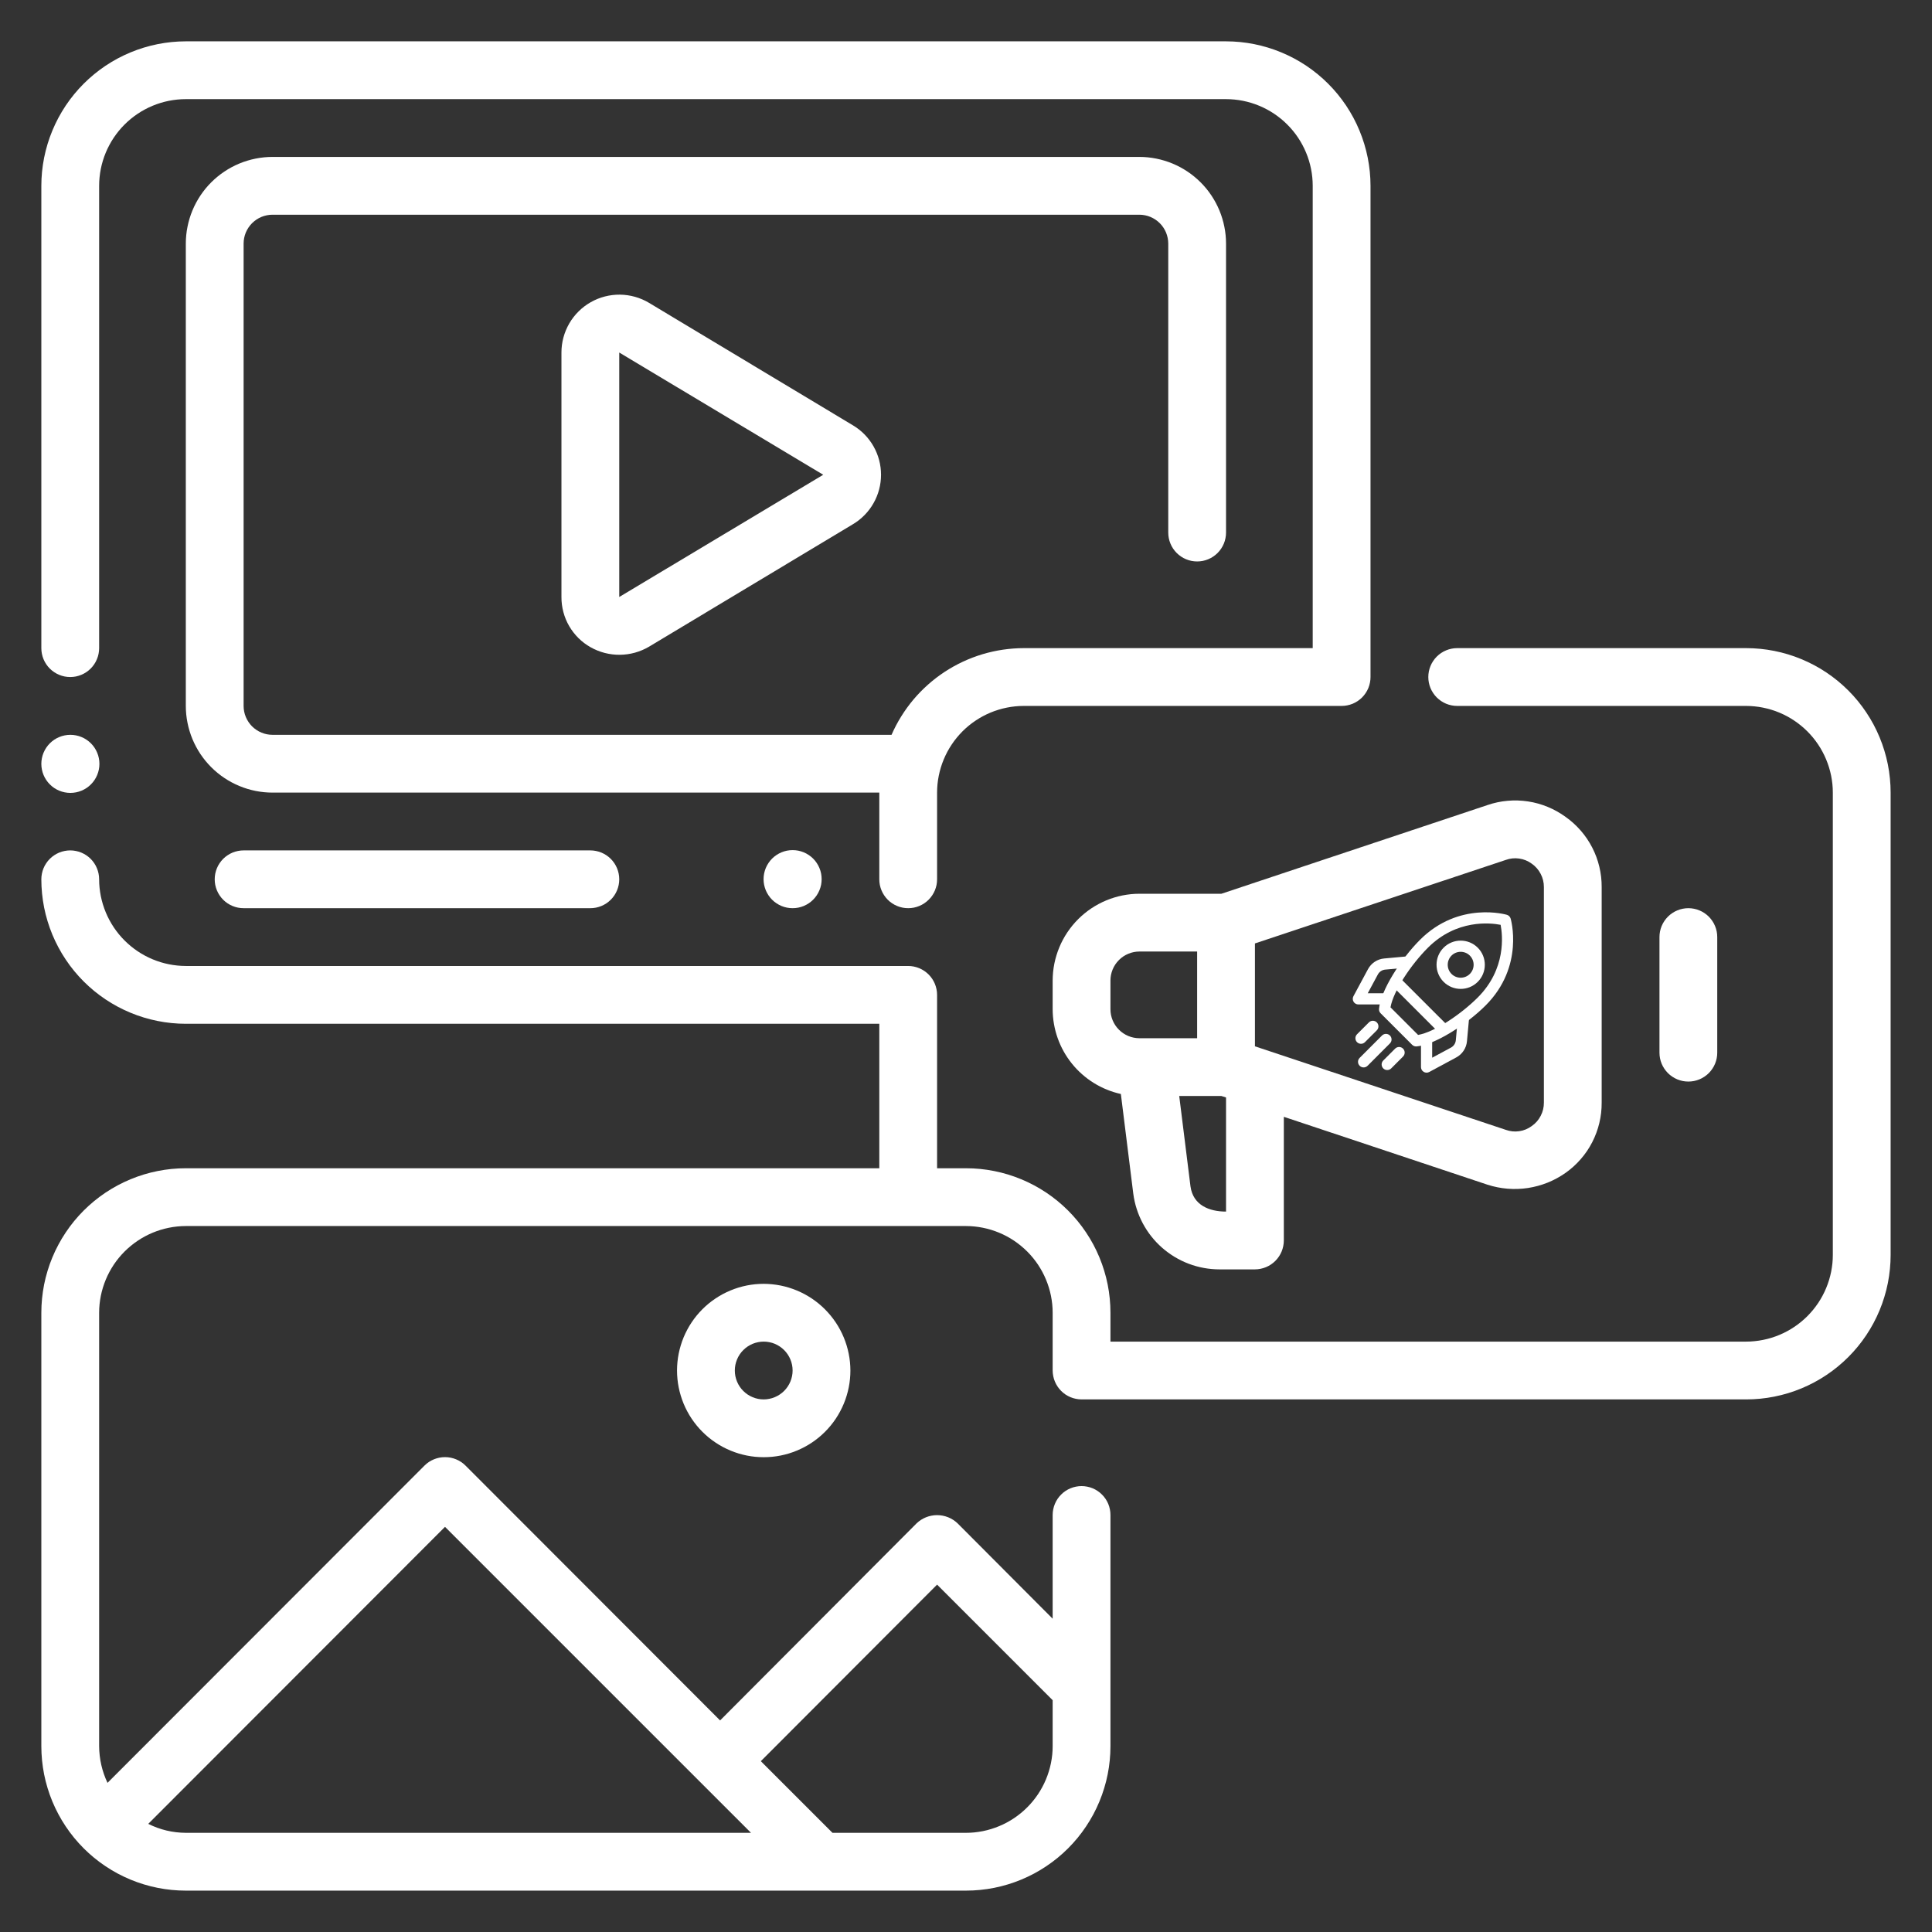 <svg xmlns="http://www.w3.org/2000/svg" xmlns:xlink="http://www.w3.org/1999/xlink" width="500" zoomAndPan="magnify" viewBox="0 0 375 375" height="500" preserveAspectRatio="xMidYMid meet" version="1.0"><rect x="0" y="0" width="375" height="375" fill="#333333" stroke="none"/><defs><clipPath id="d5e3dffbe2"><path d="M 8.023 8.023 L 267 8.023 L 267 177 L 8.023 177 Z M 8.023 8.023 " clip-rule="nonzero"/></clipPath><clipPath id="13fc3a26b4"><path d="M 8.023 125 L 367 125 L 367 367 L 8.023 367 Z M 8.023 125 " clip-rule="nonzero"/></clipPath><clipPath id="79da9e5f8c"><path d="M 8.023 142 L 20 142 L 20 154 L 8.023 154 Z M 8.023 142 " clip-rule="nonzero"/></clipPath><clipPath id="0881605a9f"><path d="M 275 196 L 286 196 L 286 208.582 L 275 208.582 Z M 275 196 " clip-rule="nonzero"/></clipPath><clipPath id="64497c3835"><path d="M 262.5 185 L 274 185 L 274 195 L 262.5 195 Z M 262.5 185 " clip-rule="nonzero"/></clipPath></defs><g clip-path="url(#d5e3dffbe2)"><path fill="#ffffff" d="M 13.633 131.41 C 14 131.41 14.363 131.375 14.727 131.305 C 15.086 131.23 15.438 131.125 15.777 130.984 C 16.117 130.844 16.441 130.672 16.75 130.465 C 17.055 130.262 17.34 130.027 17.598 129.77 C 17.859 129.508 18.09 129.227 18.297 128.918 C 18.5 128.613 18.672 128.289 18.812 127.949 C 18.957 127.609 19.062 127.258 19.133 126.898 C 19.203 126.535 19.242 126.172 19.242 125.801 L 19.242 36.066 C 19.242 35.516 19.27 34.965 19.324 34.418 C 19.379 33.871 19.461 33.324 19.566 32.785 C 19.676 32.246 19.809 31.711 19.969 31.184 C 20.129 30.656 20.316 30.141 20.527 29.629 C 20.738 29.121 20.973 28.625 21.234 28.141 C 21.492 27.652 21.777 27.18 22.082 26.723 C 22.391 26.266 22.715 25.824 23.066 25.398 C 23.414 24.973 23.785 24.562 24.176 24.176 C 24.562 23.785 24.973 23.414 25.398 23.066 C 25.824 22.715 26.266 22.391 26.723 22.082 C 27.18 21.777 27.652 21.492 28.141 21.234 C 28.625 20.973 29.121 20.738 29.629 20.527 C 30.141 20.316 30.656 20.129 31.184 19.969 C 31.711 19.809 32.246 19.676 32.785 19.566 C 33.324 19.461 33.871 19.379 34.418 19.324 C 34.965 19.27 35.516 19.242 36.066 19.242 L 237.973 19.242 C 238.523 19.242 239.074 19.27 239.621 19.324 C 240.168 19.379 240.715 19.461 241.254 19.566 C 241.793 19.676 242.328 19.809 242.855 19.969 C 243.383 20.129 243.898 20.316 244.41 20.527 C 244.918 20.738 245.414 20.973 245.902 21.234 C 246.387 21.492 246.859 21.777 247.316 22.082 C 247.773 22.391 248.215 22.715 248.641 23.066 C 249.066 23.414 249.477 23.785 249.863 24.176 C 250.254 24.562 250.625 24.973 250.973 25.398 C 251.324 25.824 251.652 26.266 251.957 26.723 C 252.262 27.18 252.547 27.652 252.805 28.141 C 253.066 28.625 253.301 29.121 253.512 29.629 C 253.723 30.141 253.91 30.656 254.07 31.184 C 254.23 31.711 254.363 32.246 254.473 32.785 C 254.578 33.324 254.66 33.871 254.715 34.418 C 254.77 34.965 254.797 35.516 254.797 36.066 L 254.797 125.801 L 198.715 125.801 C 197.359 125.805 196.012 125.906 194.668 126.102 C 193.328 126.301 192.008 126.594 190.711 126.98 C 189.414 127.371 188.148 127.852 186.922 128.422 C 185.691 128.996 184.512 129.652 183.375 130.395 C 182.242 131.141 181.168 131.961 180.156 132.859 C 179.141 133.758 178.195 134.723 177.32 135.758 C 176.449 136.797 175.652 137.887 174.938 139.039 C 174.219 140.191 173.59 141.387 173.047 142.629 L 52.891 142.629 C 52.523 142.629 52.16 142.59 51.797 142.52 C 51.438 142.449 51.086 142.34 50.746 142.199 C 50.406 142.059 50.082 141.887 49.777 141.68 C 49.473 141.477 49.188 141.242 48.926 140.984 C 48.668 140.723 48.434 140.441 48.23 140.133 C 48.027 139.828 47.852 139.504 47.711 139.164 C 47.57 138.824 47.465 138.473 47.391 138.113 C 47.32 137.754 47.285 137.387 47.285 137.02 L 47.285 47.285 C 47.285 46.914 47.32 46.551 47.391 46.191 C 47.465 45.828 47.57 45.477 47.711 45.137 C 47.852 44.797 48.027 44.477 48.23 44.168 C 48.434 43.863 48.668 43.578 48.926 43.32 C 49.188 43.059 49.473 42.828 49.777 42.621 C 50.082 42.418 50.406 42.246 50.746 42.102 C 51.086 41.961 51.438 41.855 51.797 41.785 C 52.16 41.711 52.523 41.676 52.891 41.676 L 221.148 41.676 C 221.516 41.676 221.879 41.711 222.242 41.785 C 222.602 41.855 222.953 41.961 223.293 42.102 C 223.633 42.246 223.957 42.418 224.262 42.621 C 224.566 42.828 224.852 43.059 225.113 43.32 C 225.371 43.578 225.605 43.863 225.809 44.168 C 226.012 44.477 226.188 44.797 226.328 45.137 C 226.469 45.477 226.574 45.828 226.648 46.191 C 226.719 46.551 226.754 46.914 226.758 47.285 L 226.758 103.367 C 226.758 103.738 226.793 104.102 226.863 104.461 C 226.934 104.824 227.043 105.176 227.184 105.516 C 227.324 105.855 227.496 106.18 227.699 106.484 C 227.906 106.789 228.137 107.074 228.398 107.336 C 228.66 107.594 228.941 107.828 229.25 108.031 C 229.555 108.238 229.879 108.41 230.219 108.551 C 230.559 108.691 230.91 108.797 231.27 108.871 C 231.633 108.941 231.996 108.977 232.363 108.977 C 232.734 108.977 233.098 108.941 233.457 108.871 C 233.82 108.797 234.172 108.691 234.512 108.551 C 234.852 108.41 235.176 108.238 235.48 108.031 C 235.785 107.828 236.07 107.594 236.332 107.336 C 236.59 107.074 236.824 106.789 237.027 106.484 C 237.23 106.18 237.406 105.855 237.547 105.516 C 237.688 105.176 237.793 104.824 237.863 104.461 C 237.938 104.102 237.973 103.738 237.973 103.367 L 237.973 47.285 C 237.973 46.73 237.945 46.184 237.891 45.633 C 237.836 45.086 237.754 44.543 237.645 44.004 C 237.539 43.461 237.402 42.93 237.242 42.402 C 237.082 41.875 236.898 41.355 236.688 40.848 C 236.477 40.34 236.238 39.84 235.98 39.355 C 235.719 38.871 235.438 38.398 235.133 37.941 C 234.824 37.48 234.496 37.039 234.148 36.613 C 233.797 36.188 233.43 35.781 233.039 35.391 C 232.648 35.004 232.242 34.633 231.816 34.285 C 231.391 33.934 230.949 33.605 230.492 33.301 C 230.031 32.992 229.562 32.711 229.074 32.449 C 228.59 32.191 228.094 31.957 227.582 31.742 C 227.074 31.531 226.555 31.348 226.027 31.188 C 225.504 31.027 224.969 30.891 224.43 30.785 C 223.887 30.676 223.344 30.594 222.797 30.539 C 222.246 30.484 221.699 30.457 221.148 30.457 L 52.891 30.457 C 52.34 30.457 51.793 30.484 51.242 30.539 C 50.695 30.594 50.152 30.676 49.609 30.785 C 49.07 30.891 48.535 31.027 48.012 31.188 C 47.484 31.348 46.965 31.531 46.457 31.742 C 45.949 31.957 45.449 32.191 44.965 32.449 C 44.48 32.711 44.008 32.992 43.551 33.301 C 43.09 33.605 42.648 33.934 42.223 34.285 C 41.797 34.633 41.391 35.004 41 35.391 C 40.609 35.781 40.242 36.188 39.891 36.613 C 39.543 37.039 39.215 37.48 38.906 37.941 C 38.602 38.398 38.32 38.871 38.059 39.355 C 37.801 39.84 37.562 40.34 37.352 40.848 C 37.141 41.355 36.957 41.875 36.797 42.402 C 36.637 42.93 36.5 43.461 36.395 44.004 C 36.285 44.543 36.203 45.086 36.148 45.633 C 36.094 46.184 36.066 46.73 36.066 47.285 L 36.066 137.02 C 36.066 137.57 36.094 138.121 36.148 138.668 C 36.203 139.215 36.285 139.762 36.395 140.301 C 36.5 140.84 36.637 141.375 36.797 141.902 C 36.957 142.43 37.141 142.945 37.352 143.457 C 37.562 143.965 37.801 144.461 38.059 144.945 C 38.32 145.434 38.602 145.906 38.906 146.363 C 39.215 146.82 39.543 147.262 39.891 147.688 C 40.242 148.113 40.609 148.523 41 148.91 C 41.391 149.301 41.797 149.672 42.223 150.02 C 42.648 150.371 43.09 150.695 43.551 151.004 C 44.008 151.309 44.48 151.594 44.965 151.852 C 45.449 152.113 45.949 152.348 46.457 152.559 C 46.965 152.77 47.484 152.957 48.012 153.117 C 48.535 153.277 49.07 153.41 49.609 153.52 C 50.152 153.625 50.695 153.707 51.242 153.762 C 51.793 153.816 52.34 153.844 52.891 153.844 L 170.672 153.844 L 170.672 170.672 C 170.672 171.039 170.707 171.402 170.777 171.766 C 170.852 172.125 170.957 172.477 171.098 172.816 C 171.238 173.156 171.41 173.48 171.617 173.785 C 171.82 174.094 172.055 174.375 172.312 174.637 C 172.574 174.898 172.855 175.129 173.164 175.336 C 173.469 175.539 173.793 175.711 174.133 175.852 C 174.473 175.992 174.824 176.102 175.184 176.172 C 175.547 176.242 175.91 176.277 176.277 176.277 C 176.648 176.277 177.012 176.242 177.375 176.172 C 177.734 176.102 178.086 175.992 178.426 175.852 C 178.766 175.711 179.09 175.539 179.395 175.336 C 179.703 175.129 179.984 174.898 180.246 174.637 C 180.504 174.375 180.738 174.094 180.941 173.785 C 181.148 173.48 181.32 173.156 181.461 172.816 C 181.602 172.477 181.707 172.125 181.781 171.766 C 181.852 171.402 181.887 171.039 181.887 170.672 L 181.887 153.844 C 181.887 153.293 181.918 152.746 181.969 152.195 C 182.023 151.648 182.105 151.105 182.215 150.562 C 182.324 150.023 182.457 149.492 182.617 148.965 C 182.777 148.438 182.965 147.918 183.176 147.41 C 183.387 146.902 183.621 146.402 183.879 145.918 C 184.141 145.434 184.422 144.961 184.73 144.504 C 185.035 144.043 185.363 143.602 185.715 143.176 C 186.062 142.75 186.434 142.344 186.82 141.953 C 187.211 141.562 187.617 141.195 188.043 140.844 C 188.469 140.496 188.914 140.168 189.371 139.863 C 189.828 139.555 190.301 139.273 190.785 139.012 C 191.273 138.754 191.77 138.516 192.277 138.305 C 192.785 138.094 193.305 137.91 193.832 137.75 C 194.359 137.59 194.891 137.453 195.434 137.348 C 195.973 137.238 196.516 137.156 197.066 137.102 C 197.613 137.047 198.164 137.02 198.715 137.02 L 260.406 137.02 C 260.773 137.02 261.141 136.984 261.5 136.91 C 261.863 136.84 262.215 136.734 262.555 136.594 C 262.895 136.453 263.219 136.281 263.523 136.074 C 263.828 135.871 264.113 135.637 264.375 135.379 C 264.633 135.117 264.867 134.832 265.07 134.527 C 265.277 134.223 265.449 133.898 265.59 133.559 C 265.73 133.219 265.836 132.867 265.906 132.504 C 265.98 132.145 266.016 131.781 266.016 131.41 L 266.016 36.066 C 266.016 35.148 265.969 34.23 265.879 33.32 C 265.785 32.406 265.652 31.496 265.473 30.598 C 265.293 29.695 265.066 28.809 264.801 27.93 C 264.535 27.051 264.223 26.188 263.871 25.34 C 263.52 24.492 263.129 23.664 262.695 22.852 C 262.262 22.043 261.789 21.258 261.281 20.492 C 260.77 19.73 260.223 18.996 259.641 18.285 C 259.059 17.574 258.441 16.895 257.793 16.246 C 257.145 15.598 256.465 14.98 255.754 14.398 C 255.043 13.816 254.309 13.27 253.547 12.758 C 252.781 12.25 251.996 11.777 251.188 11.344 C 250.375 10.91 249.547 10.52 248.699 10.168 C 247.852 9.816 246.988 9.504 246.109 9.238 C 245.23 8.973 244.344 8.746 243.441 8.566 C 242.543 8.387 241.633 8.254 240.719 8.16 C 239.809 8.07 238.891 8.023 237.973 8.023 L 36.066 8.023 C 35.148 8.023 34.23 8.07 33.32 8.16 C 32.406 8.254 31.496 8.387 30.598 8.566 C 29.699 8.746 28.809 8.973 27.93 9.238 C 27.051 9.504 26.188 9.816 25.34 10.168 C 24.492 10.52 23.664 10.91 22.852 11.344 C 22.043 11.777 21.258 12.25 20.492 12.758 C 19.73 13.27 18.996 13.816 18.285 14.398 C 17.574 14.98 16.895 15.598 16.246 16.246 C 15.598 16.895 14.98 17.574 14.398 18.285 C 13.816 18.996 13.27 19.73 12.758 20.492 C 12.25 21.258 11.777 22.043 11.344 22.852 C 10.91 23.664 10.52 24.492 10.168 25.34 C 9.816 26.188 9.504 27.051 9.238 27.93 C 8.973 28.809 8.746 29.695 8.566 30.598 C 8.387 31.496 8.254 32.406 8.16 33.32 C 8.07 34.23 8.023 35.148 8.023 36.066 L 8.023 125.801 C 8.023 126.172 8.059 126.535 8.133 126.898 C 8.203 127.258 8.309 127.609 8.449 127.949 C 8.59 128.289 8.766 128.613 8.969 128.918 C 9.172 129.227 9.406 129.508 9.664 129.77 C 9.926 130.027 10.211 130.262 10.516 130.465 C 10.82 130.672 11.145 130.844 11.484 130.984 C 11.824 131.125 12.176 131.23 12.539 131.305 C 12.898 131.375 13.266 131.41 13.633 131.41 Z M 13.633 131.41 " fill-opacity="1" fill-rule="nonzero"/></g><path fill="#ffffff" d="M 165.566 82.562 L 125.973 58.781 C 125.117 58.27 124.215 57.883 123.258 57.613 C 122.301 57.344 121.328 57.203 120.336 57.191 C 119.34 57.18 118.363 57.301 117.402 57.547 C 116.441 57.797 115.527 58.164 114.664 58.656 C 113.801 59.145 113.016 59.738 112.309 60.438 C 111.605 61.137 111 61.914 110.5 62.773 C 110.004 63.633 109.625 64.539 109.363 65.5 C 109.105 66.457 108.977 67.434 108.977 68.426 L 108.977 115.875 C 108.973 116.867 109.098 117.844 109.352 118.801 C 109.605 119.762 109.98 120.668 110.48 121.527 C 110.977 122.383 111.582 123.16 112.285 123.859 C 112.992 124.555 113.777 125.148 114.641 125.633 C 115.508 126.121 116.422 126.488 117.387 126.738 C 118.348 126.984 119.328 127.102 120.32 127.094 C 121.316 127.082 122.293 126.945 123.25 126.68 C 124.207 126.41 125.113 126.027 125.973 125.523 L 165.566 101.742 C 165.98 101.496 166.375 101.223 166.754 100.926 C 167.129 100.625 167.488 100.305 167.824 99.961 C 168.16 99.617 168.473 99.254 168.762 98.867 C 169.051 98.484 169.316 98.082 169.551 97.664 C 169.789 97.246 170 96.812 170.18 96.367 C 170.363 95.922 170.516 95.469 170.637 95.004 C 170.762 94.539 170.852 94.066 170.914 93.59 C 170.977 93.113 171.008 92.633 171.008 92.152 C 171.008 91.672 170.977 91.191 170.914 90.715 C 170.852 90.238 170.762 89.766 170.637 89.301 C 170.516 88.836 170.363 88.379 170.18 87.934 C 170 87.488 169.789 87.059 169.551 86.637 C 169.316 86.219 169.051 85.82 168.762 85.434 C 168.473 85.051 168.16 84.684 167.824 84.34 C 167.488 83.996 167.129 83.676 166.754 83.379 C 166.375 83.082 165.98 82.809 165.566 82.562 Z M 120.195 115.875 L 120.195 68.426 L 159.789 92.152 Z M 120.195 115.875 " fill-opacity="1" fill-rule="nonzero"/><path fill="#ffffff" d="M 159.48 170.645 C 159.48 171.012 159.445 171.379 159.375 171.742 C 159.301 172.105 159.195 172.457 159.051 172.801 C 158.91 173.141 158.738 173.465 158.531 173.773 C 158.324 174.082 158.094 174.367 157.832 174.629 C 157.57 174.891 157.285 175.125 156.977 175.328 C 156.668 175.535 156.344 175.707 156.004 175.852 C 155.66 175.992 155.309 176.098 154.945 176.172 C 154.582 176.242 154.215 176.277 153.844 176.277 C 153.477 176.277 153.109 176.242 152.746 176.172 C 152.383 176.098 152.031 175.992 151.688 175.852 C 151.348 175.707 151.02 175.535 150.715 175.328 C 150.406 175.125 150.121 174.891 149.859 174.629 C 149.598 174.367 149.363 174.082 149.16 173.773 C 148.953 173.465 148.777 173.141 148.637 172.801 C 148.496 172.457 148.391 172.105 148.316 171.742 C 148.246 171.379 148.207 171.012 148.207 170.645 C 148.207 170.273 148.246 169.906 148.316 169.543 C 148.391 169.18 148.496 168.828 148.637 168.484 C 148.777 168.145 148.953 167.82 149.16 167.512 C 149.363 167.203 149.598 166.918 149.859 166.656 C 150.121 166.395 150.406 166.16 150.715 165.957 C 151.02 165.75 151.348 165.578 151.688 165.434 C 152.031 165.293 152.383 165.188 152.746 165.113 C 153.109 165.043 153.477 165.008 153.844 165.008 C 154.215 165.008 154.582 165.043 154.945 165.113 C 155.309 165.188 155.66 165.293 156.004 165.434 C 156.344 165.578 156.668 165.75 156.977 165.957 C 157.285 166.16 157.57 166.395 157.832 166.656 C 158.094 166.918 158.328 167.203 158.531 167.512 C 158.738 167.82 158.91 168.145 159.051 168.484 C 159.195 168.828 159.301 169.18 159.375 169.543 C 159.445 169.906 159.48 170.273 159.48 170.645 Z M 159.48 170.645 " fill-opacity="1" fill-rule="nonzero"/><path fill="#ffffff" d="M 47.285 165.062 C 46.914 165.062 46.551 165.098 46.188 165.172 C 45.828 165.242 45.477 165.348 45.137 165.488 C 44.797 165.629 44.473 165.805 44.168 166.008 C 43.859 166.211 43.578 166.445 43.316 166.703 C 43.059 166.965 42.824 167.25 42.621 167.555 C 42.414 167.859 42.242 168.184 42.102 168.523 C 41.961 168.863 41.855 169.215 41.781 169.578 C 41.711 169.938 41.676 170.301 41.676 170.672 C 41.676 171.039 41.711 171.402 41.781 171.766 C 41.855 172.125 41.961 172.477 42.102 172.816 C 42.242 173.156 42.414 173.48 42.621 173.785 C 42.824 174.094 43.059 174.375 43.316 174.637 C 43.578 174.898 43.859 175.129 44.168 175.336 C 44.473 175.539 44.797 175.711 45.137 175.852 C 45.477 175.992 45.828 176.102 46.188 176.172 C 46.551 176.242 46.914 176.277 47.285 176.277 L 114.586 176.277 C 114.953 176.277 115.32 176.242 115.68 176.172 C 116.039 176.102 116.391 175.992 116.73 175.852 C 117.07 175.711 117.395 175.539 117.703 175.336 C 118.008 175.129 118.289 174.898 118.551 174.637 C 118.812 174.375 119.043 174.094 119.25 173.785 C 119.453 173.48 119.625 173.156 119.766 172.816 C 119.906 172.477 120.016 172.125 120.086 171.766 C 120.156 171.402 120.195 171.039 120.195 170.672 C 120.195 170.301 120.156 169.938 120.086 169.578 C 120.016 169.215 119.906 168.863 119.766 168.523 C 119.625 168.184 119.453 167.859 119.25 167.555 C 119.043 167.25 118.812 166.965 118.551 166.703 C 118.289 166.445 118.008 166.211 117.703 166.008 C 117.395 165.805 117.07 165.629 116.73 165.488 C 116.391 165.348 116.039 165.242 115.68 165.172 C 115.32 165.098 114.953 165.062 114.586 165.062 Z M 47.285 165.062 " fill-opacity="1" fill-rule="nonzero"/><g clip-path="url(#13fc3a26b4)"><path fill="#ffffff" d="M 338.926 125.801 L 282.84 125.801 C 282.473 125.801 282.109 125.84 281.746 125.91 C 281.387 125.98 281.035 126.09 280.695 126.23 C 280.355 126.371 280.031 126.543 279.727 126.746 C 279.418 126.953 279.137 127.184 278.875 127.445 C 278.613 127.707 278.383 127.988 278.18 128.297 C 277.973 128.602 277.801 128.926 277.66 129.266 C 277.52 129.605 277.414 129.957 277.34 130.316 C 277.27 130.68 277.234 131.043 277.234 131.41 C 277.234 131.781 277.27 132.145 277.34 132.504 C 277.414 132.867 277.52 133.219 277.66 133.559 C 277.801 133.898 277.973 134.223 278.18 134.527 C 278.383 134.832 278.613 135.117 278.875 135.375 C 279.137 135.637 279.418 135.871 279.727 136.074 C 280.031 136.277 280.355 136.453 280.695 136.594 C 281.035 136.734 281.387 136.84 281.746 136.91 C 282.109 136.984 282.473 137.02 282.84 137.02 L 338.926 137.02 C 339.477 137.02 340.027 137.051 340.574 137.105 C 341.121 137.16 341.664 137.242 342.207 137.352 C 342.746 137.461 343.277 137.594 343.805 137.754 C 344.332 137.914 344.848 138.102 345.359 138.312 C 345.867 138.523 346.363 138.762 346.848 139.02 C 347.332 139.281 347.805 139.562 348.262 139.871 C 348.719 140.176 349.16 140.504 349.586 140.855 C 350.012 141.203 350.422 141.574 350.809 141.961 C 351.199 142.352 351.566 142.758 351.918 143.184 C 352.266 143.609 352.594 144.051 352.902 144.508 C 353.207 144.965 353.492 145.438 353.75 145.922 C 354.012 146.41 354.246 146.906 354.457 147.414 C 354.668 147.922 354.855 148.441 355.016 148.965 C 355.176 149.492 355.312 150.027 355.422 150.566 C 355.527 151.105 355.609 151.648 355.668 152.199 C 355.723 152.746 355.75 153.293 355.75 153.844 L 355.75 243.582 C 355.75 244.133 355.723 244.68 355.668 245.23 C 355.609 245.777 355.527 246.32 355.422 246.859 C 355.312 247.398 355.176 247.934 355.016 248.461 C 354.855 248.988 354.668 249.504 354.457 250.012 C 354.246 250.52 354.012 251.02 353.75 251.504 C 353.492 251.988 353.207 252.461 352.902 252.918 C 352.594 253.375 352.266 253.816 351.918 254.242 C 351.566 254.668 351.199 255.074 350.809 255.465 C 350.422 255.855 350.012 256.223 349.586 256.574 C 349.16 256.922 348.719 257.25 348.262 257.555 C 347.805 257.863 347.332 258.145 346.848 258.406 C 346.363 258.664 345.867 258.902 345.359 259.113 C 344.848 259.324 344.332 259.512 343.805 259.672 C 343.277 259.832 342.746 259.969 342.207 260.074 C 341.664 260.184 341.121 260.266 340.574 260.32 C 340.027 260.379 339.477 260.406 338.926 260.406 L 215.539 260.406 L 215.539 254.797 C 215.539 253.879 215.492 252.965 215.402 252.051 C 215.312 251.137 215.18 250.23 215 249.328 C 214.82 248.43 214.598 247.539 214.328 246.66 C 214.062 245.781 213.754 244.918 213.402 244.07 C 213.051 243.219 212.656 242.391 212.227 241.582 C 211.793 240.773 211.32 239.984 210.809 239.223 C 210.301 238.457 209.754 237.723 209.172 237.012 C 208.586 236.301 207.973 235.621 207.324 234.973 C 206.672 234.324 205.992 233.707 205.285 233.125 C 204.574 232.543 203.836 231.996 203.074 231.484 C 202.309 230.977 201.523 230.504 200.715 230.07 C 199.902 229.637 199.074 229.246 198.227 228.895 C 197.379 228.543 196.516 228.234 195.637 227.965 C 194.758 227.699 193.867 227.477 192.965 227.297 C 192.066 227.117 191.16 226.98 190.246 226.891 C 189.332 226.801 188.414 226.758 187.496 226.758 L 181.887 226.758 L 181.887 193.105 C 181.887 192.738 181.852 192.371 181.777 192.012 C 181.703 191.652 181.598 191.301 181.457 190.961 C 181.316 190.621 181.141 190.297 180.938 189.992 C 180.734 189.688 180.5 189.402 180.242 189.145 C 179.98 188.883 179.695 188.652 179.391 188.445 C 179.086 188.242 178.762 188.07 178.422 187.926 C 178.082 187.785 177.734 187.68 177.371 187.605 C 177.012 187.535 176.648 187.496 176.277 187.496 L 36.066 187.496 C 35.516 187.496 34.965 187.465 34.418 187.41 C 33.871 187.355 33.328 187.273 32.789 187.164 C 32.246 187.055 31.715 186.922 31.188 186.762 C 30.66 186.602 30.145 186.414 29.637 186.203 C 29.125 185.992 28.629 185.754 28.145 185.496 C 27.66 185.234 27.188 184.953 26.73 184.645 C 26.273 184.34 25.832 184.012 25.406 183.66 C 24.98 183.312 24.574 182.941 24.184 182.555 C 23.793 182.164 23.426 181.758 23.074 181.332 C 22.727 180.906 22.398 180.465 22.09 180.008 C 21.785 179.551 21.504 179.078 21.242 178.594 C 20.98 178.105 20.746 177.609 20.535 177.102 C 20.324 176.594 20.137 176.074 19.977 175.551 C 19.816 175.023 19.68 174.488 19.57 173.949 C 19.465 173.41 19.383 172.867 19.324 172.32 C 19.27 171.77 19.242 171.223 19.242 170.672 C 19.242 170.301 19.203 169.938 19.133 169.578 C 19.062 169.215 18.953 168.863 18.812 168.523 C 18.672 168.184 18.5 167.859 18.297 167.555 C 18.09 167.25 17.859 166.965 17.598 166.703 C 17.336 166.445 17.055 166.211 16.75 166.008 C 16.441 165.805 16.117 165.629 15.777 165.488 C 15.438 165.348 15.086 165.242 14.727 165.172 C 14.363 165.098 14 165.062 13.633 165.062 C 13.266 165.062 12.898 165.098 12.539 165.172 C 12.176 165.242 11.824 165.348 11.484 165.488 C 11.145 165.629 10.824 165.805 10.516 166.008 C 10.211 166.211 9.926 166.445 9.668 166.703 C 9.406 166.965 9.172 167.25 8.969 167.555 C 8.766 167.859 8.59 168.184 8.449 168.523 C 8.309 168.863 8.203 169.215 8.133 169.578 C 8.059 169.938 8.023 170.301 8.023 170.672 C 8.023 171.59 8.07 172.504 8.16 173.418 C 8.25 174.332 8.387 175.238 8.562 176.141 C 8.742 177.043 8.965 177.93 9.234 178.809 C 9.5 179.688 9.809 180.551 10.16 181.402 C 10.512 182.25 10.906 183.078 11.34 183.887 C 11.77 184.699 12.242 185.484 12.754 186.246 C 13.262 187.012 13.809 187.75 14.391 188.457 C 14.977 189.168 15.59 189.848 16.238 190.496 C 16.891 191.145 17.57 191.762 18.277 192.344 C 18.988 192.926 19.727 193.473 20.488 193.984 C 21.254 194.496 22.039 194.965 22.848 195.398 C 23.66 195.832 24.488 196.223 25.336 196.574 C 26.184 196.926 27.047 197.238 27.926 197.504 C 28.805 197.77 29.695 197.992 30.598 198.172 C 31.496 198.352 32.402 198.488 33.316 198.578 C 34.23 198.668 35.148 198.715 36.066 198.715 L 170.672 198.715 L 170.672 226.758 L 36.066 226.758 C 35.148 226.758 34.23 226.801 33.316 226.891 C 32.402 226.98 31.496 227.117 30.598 227.297 C 29.695 227.477 28.805 227.699 27.926 227.965 C 27.047 228.234 26.184 228.543 25.336 228.895 C 24.488 229.246 23.66 229.637 22.848 230.07 C 22.039 230.504 21.254 230.977 20.488 231.484 C 19.727 231.996 18.988 232.543 18.277 233.125 C 17.57 233.707 16.891 234.324 16.238 234.973 C 15.59 235.621 14.977 236.301 14.391 237.012 C 13.809 237.723 13.262 238.457 12.754 239.223 C 12.242 239.984 11.77 240.773 11.34 241.582 C 10.906 242.391 10.512 243.219 10.16 244.07 C 9.809 244.918 9.5 245.781 9.234 246.66 C 8.965 247.539 8.742 248.43 8.562 249.328 C 8.387 250.23 8.25 251.137 8.16 252.051 C 8.07 252.965 8.023 253.879 8.023 254.797 L 8.023 338.926 C 8.023 339.844 8.07 340.762 8.16 341.676 C 8.25 342.59 8.387 343.496 8.562 344.398 C 8.742 345.297 8.965 346.188 9.234 347.066 C 9.5 347.945 9.809 348.809 10.16 349.656 C 10.512 350.504 10.906 351.332 11.34 352.145 C 11.77 352.953 12.242 353.738 12.754 354.504 C 13.262 355.266 13.809 356.004 14.391 356.715 C 14.977 357.422 15.59 358.102 16.238 358.754 C 16.891 359.402 17.57 360.02 18.277 360.602 C 18.988 361.184 19.727 361.73 20.488 362.238 C 21.254 362.75 22.039 363.223 22.848 363.656 C 23.66 364.086 24.488 364.48 25.336 364.832 C 26.184 365.184 27.047 365.492 27.926 365.758 C 28.805 366.027 29.695 366.25 30.598 366.43 C 31.496 366.609 32.402 366.742 33.316 366.832 C 34.23 366.922 35.148 366.969 36.066 366.969 L 187.496 366.969 C 188.414 366.969 189.332 366.922 190.246 366.832 C 191.16 366.742 192.066 366.609 192.965 366.43 C 193.867 366.25 194.758 366.027 195.637 365.758 C 196.516 365.492 197.379 365.184 198.227 364.832 C 199.074 364.48 199.902 364.086 200.715 363.656 C 201.523 363.223 202.309 362.75 203.074 362.238 C 203.836 361.73 204.574 361.184 205.285 360.602 C 205.992 360.02 206.672 359.402 207.324 358.754 C 207.973 358.102 208.586 357.422 209.172 356.715 C 209.754 356.004 210.301 355.266 210.809 354.504 C 211.32 353.738 211.793 352.953 212.227 352.145 C 212.656 351.332 213.051 350.504 213.402 349.656 C 213.754 348.809 214.062 347.945 214.328 347.066 C 214.598 346.188 214.82 345.297 215 344.398 C 215.18 343.496 215.312 342.59 215.402 341.676 C 215.492 340.762 215.539 339.844 215.539 338.926 L 215.539 294.059 C 215.539 293.691 215.504 293.324 215.43 292.965 C 215.359 292.602 215.254 292.254 215.113 291.91 C 214.973 291.57 214.797 291.25 214.594 290.941 C 214.391 290.637 214.156 290.352 213.895 290.094 C 213.637 289.832 213.352 289.598 213.047 289.395 C 212.738 289.191 212.418 289.016 212.078 288.875 C 211.738 288.734 211.387 288.629 211.023 288.559 C 210.664 288.484 210.297 288.449 209.93 288.449 C 209.562 288.449 209.199 288.484 208.836 288.559 C 208.477 288.629 208.125 288.734 207.785 288.875 C 207.445 289.016 207.121 289.191 206.812 289.395 C 206.508 289.598 206.227 289.832 205.965 290.094 C 205.703 290.352 205.473 290.637 205.266 290.941 C 205.062 291.25 204.891 291.57 204.75 291.91 C 204.609 292.254 204.5 292.602 204.43 292.965 C 204.359 293.324 204.32 293.691 204.32 294.059 L 204.32 314.191 L 185.871 295.684 C 185.605 295.43 185.316 295.203 185.008 295.004 C 184.699 294.805 184.375 294.637 184.035 294.5 C 183.691 294.363 183.34 294.262 182.98 294.191 C 182.621 294.121 182.254 294.086 181.887 294.086 C 181.52 294.086 181.156 294.121 180.797 294.191 C 180.434 294.262 180.082 294.363 179.742 294.5 C 179.402 294.637 179.078 294.805 178.766 295.004 C 178.457 295.203 178.172 295.43 177.906 295.684 L 139.77 333.934 L 90.355 284.469 C 90.094 284.207 89.809 283.977 89.5 283.77 C 89.195 283.566 88.871 283.395 88.527 283.254 C 88.188 283.113 87.836 283.008 87.473 282.934 C 87.109 282.863 86.742 282.828 86.375 282.828 C 86.004 282.828 85.641 282.863 85.277 282.934 C 84.914 283.008 84.562 283.113 84.223 283.254 C 83.879 283.395 83.555 283.566 83.246 283.77 C 82.941 283.977 82.656 284.207 82.395 284.469 L 20.867 346.051 C 19.801 343.793 19.262 341.418 19.242 338.926 L 19.242 254.797 C 19.242 254.246 19.27 253.699 19.324 253.152 C 19.383 252.602 19.465 252.059 19.57 251.52 C 19.68 250.98 19.816 250.445 19.977 249.918 C 20.137 249.395 20.324 248.875 20.535 248.367 C 20.746 247.859 20.98 247.363 21.242 246.875 C 21.504 246.391 21.785 245.922 22.09 245.461 C 22.398 245.004 22.727 244.562 23.074 244.137 C 23.426 243.711 23.793 243.305 24.184 242.914 C 24.574 242.527 24.98 242.156 25.406 241.809 C 25.832 241.457 26.273 241.129 26.73 240.824 C 27.188 240.516 27.66 240.234 28.145 239.973 C 28.629 239.715 29.125 239.477 29.637 239.266 C 30.145 239.055 30.66 238.871 31.188 238.707 C 31.715 238.547 32.246 238.414 32.789 238.305 C 33.328 238.195 33.871 238.113 34.418 238.059 C 34.965 238.004 35.516 237.973 36.066 237.973 L 187.496 237.973 C 188.047 237.973 188.598 238.004 189.145 238.059 C 189.691 238.113 190.234 238.195 190.773 238.305 C 191.316 238.414 191.848 238.547 192.375 238.707 C 192.902 238.871 193.418 239.055 193.926 239.266 C 194.438 239.477 194.934 239.715 195.418 239.973 C 195.902 240.234 196.375 240.516 196.832 240.824 C 197.289 241.129 197.73 241.457 198.156 241.809 C 198.582 242.156 198.988 242.527 199.379 242.914 C 199.77 243.305 200.137 243.711 200.488 244.137 C 200.836 244.562 201.164 245.004 201.473 245.461 C 201.777 245.922 202.059 246.391 202.32 246.875 C 202.582 247.363 202.816 247.859 203.027 248.367 C 203.238 248.875 203.426 249.395 203.586 249.918 C 203.746 250.445 203.883 250.98 203.992 251.52 C 204.098 252.059 204.18 252.602 204.238 253.152 C 204.293 253.699 204.32 254.246 204.32 254.797 L 204.32 266.016 C 204.324 266.383 204.359 266.746 204.434 267.109 C 204.504 267.469 204.613 267.82 204.754 268.16 C 204.895 268.5 205.066 268.82 205.273 269.129 C 205.477 269.434 205.711 269.715 205.969 269.977 C 206.23 270.238 206.512 270.469 206.816 270.676 C 207.125 270.879 207.445 271.051 207.785 271.191 C 208.125 271.336 208.477 271.441 208.836 271.512 C 209.199 271.586 209.562 271.621 209.93 271.625 L 338.926 271.625 C 339.844 271.625 340.762 271.578 341.676 271.488 C 342.59 271.398 343.496 271.262 344.398 271.082 C 345.297 270.902 346.188 270.68 347.066 270.414 C 347.945 270.148 348.809 269.84 349.656 269.488 C 350.504 269.137 351.332 268.742 352.145 268.309 C 352.953 267.875 353.738 267.406 354.504 266.895 C 355.266 266.383 356.004 265.84 356.715 265.254 C 357.422 264.672 358.102 264.059 358.754 263.406 C 359.402 262.758 360.02 262.078 360.602 261.367 C 361.184 260.66 361.73 259.922 362.238 259.16 C 362.75 258.395 363.223 257.609 363.656 256.797 C 364.086 255.988 364.48 255.16 364.832 254.312 C 365.184 253.465 365.492 252.598 365.758 251.719 C 366.027 250.844 366.25 249.953 366.43 249.051 C 366.609 248.152 366.742 247.242 366.832 246.328 C 366.922 245.414 366.969 244.5 366.969 243.582 L 366.969 153.844 C 366.969 152.926 366.922 152.012 366.832 151.098 C 366.742 150.184 366.609 149.277 366.43 148.375 C 366.25 147.473 366.027 146.586 365.758 145.707 C 365.492 144.828 365.184 143.965 364.832 143.117 C 364.48 142.266 364.086 141.438 363.656 140.629 C 363.223 139.816 362.75 139.031 362.238 138.27 C 361.73 137.504 361.184 136.77 360.602 136.059 C 360.02 135.348 359.402 134.668 358.754 134.02 C 358.102 133.371 357.422 132.754 356.715 132.172 C 356.004 131.59 355.266 131.043 354.504 130.531 C 353.738 130.02 352.953 129.551 352.145 129.117 C 351.332 128.684 350.504 128.293 349.656 127.941 C 348.809 127.59 347.945 127.277 347.066 127.012 C 346.188 126.746 345.297 126.523 344.398 126.344 C 343.496 126.164 342.59 126.027 341.676 125.938 C 340.762 125.848 339.844 125.805 338.926 125.801 Z M 181.887 307.574 L 204.32 330.008 L 204.32 338.926 C 204.32 339.477 204.293 340.027 204.238 340.574 C 204.18 341.121 204.098 341.664 203.992 342.207 C 203.883 342.746 203.746 343.277 203.586 343.805 C 203.426 344.332 203.238 344.848 203.027 345.359 C 202.816 345.867 202.582 346.363 202.32 346.848 C 202.059 347.332 201.777 347.805 201.473 348.262 C 201.164 348.719 200.836 349.16 200.488 349.586 C 200.137 350.012 199.77 350.422 199.379 350.809 C 198.988 351.199 198.582 351.566 198.156 351.918 C 197.73 352.266 197.289 352.594 196.832 352.902 C 196.375 353.207 195.902 353.492 195.418 353.75 C 194.934 354.012 194.438 354.246 193.926 354.457 C 193.418 354.668 192.902 354.855 192.375 355.016 C 191.848 355.176 191.316 355.312 190.777 355.422 C 190.234 355.527 189.691 355.609 189.145 355.668 C 188.598 355.723 188.047 355.75 187.496 355.75 L 161.586 355.75 L 147.676 341.844 Z M 86.375 296.359 L 145.77 355.75 L 36.066 355.75 C 33.5 355.734 31.07 355.156 28.773 354.012 Z M 86.375 296.359 " fill-opacity="1" fill-rule="nonzero"/></g><path fill="#ffffff" d="M 303.875 158.555 C 302.797 157.77 301.641 157.125 300.41 156.617 C 299.176 156.109 297.902 155.754 296.582 155.555 C 295.266 155.355 293.941 155.312 292.613 155.434 C 291.285 155.551 289.992 155.824 288.73 156.258 L 237.074 173.477 L 221.148 173.477 C 220.598 173.477 220.047 173.504 219.5 173.559 C 218.953 173.617 218.406 173.699 217.867 173.805 C 217.328 173.914 216.797 174.051 216.27 174.211 C 215.742 174.371 215.223 174.559 214.715 174.77 C 214.207 174.98 213.711 175.215 213.227 175.477 C 212.742 175.734 212.27 176.02 211.812 176.324 C 211.355 176.633 210.91 176.961 210.488 177.309 C 210.062 177.66 209.652 178.027 209.266 178.418 C 208.875 178.809 208.504 179.215 208.156 179.641 C 207.809 180.066 207.48 180.508 207.172 180.965 C 206.867 181.422 206.582 181.895 206.324 182.379 C 206.062 182.863 205.828 183.359 205.617 183.871 C 205.406 184.379 205.219 184.895 205.059 185.422 C 204.898 185.949 204.762 186.48 204.652 187.02 C 204.543 187.562 204.461 188.105 204.406 188.652 C 204.352 189.199 204.324 189.75 204.32 190.301 L 204.32 195.91 C 204.324 196.859 204.406 197.805 204.57 198.742 C 204.734 199.684 204.973 200.598 205.293 201.496 C 205.609 202.395 206 203.258 206.465 204.09 C 206.93 204.922 207.461 205.707 208.059 206.449 C 208.652 207.188 209.309 207.875 210.023 208.504 C 210.734 209.137 211.496 209.703 212.305 210.203 C 213.113 210.707 213.961 211.137 214.84 211.496 C 215.723 211.855 216.629 212.137 217.559 212.344 L 219.969 231.691 C 220.102 232.699 220.32 233.684 220.633 234.652 C 220.941 235.617 221.336 236.551 221.812 237.445 C 222.289 238.34 222.844 239.188 223.473 239.984 C 224.102 240.781 224.801 241.512 225.562 242.184 C 226.324 242.852 227.141 243.449 228.012 243.973 C 228.879 244.496 229.789 244.938 230.738 245.297 C 231.691 245.656 232.664 245.926 233.664 246.109 C 234.66 246.293 235.668 246.383 236.684 246.387 L 243.582 246.387 C 243.949 246.383 244.312 246.348 244.676 246.273 C 245.035 246.203 245.387 246.094 245.727 245.953 C 246.066 245.812 246.387 245.641 246.695 245.434 C 247 245.23 247.281 245 247.543 244.738 C 247.801 244.477 248.035 244.195 248.238 243.891 C 248.445 243.582 248.617 243.262 248.758 242.922 C 248.898 242.582 249.008 242.23 249.078 241.871 C 249.152 241.508 249.188 241.145 249.191 240.777 L 249.191 216.773 L 288.73 229.953 C 289.996 230.359 291.289 230.617 292.613 230.727 C 293.938 230.832 295.258 230.789 296.574 230.59 C 297.887 230.387 299.16 230.039 300.395 229.547 C 301.625 229.051 302.785 228.418 303.875 227.652 C 304.965 226.883 305.945 225.996 306.82 224.988 C 307.699 223.984 308.441 222.887 309.051 221.699 C 309.66 220.512 310.121 219.27 310.43 217.973 C 310.742 216.676 310.891 215.359 310.883 214.023 L 310.883 172.184 C 310.891 170.852 310.742 169.535 310.43 168.238 C 310.121 166.938 309.66 165.695 309.051 164.512 C 308.441 163.324 307.699 162.227 306.82 161.219 C 305.945 160.215 304.965 159.324 303.875 158.555 Z M 221.148 201.52 C 220.781 201.516 220.414 201.48 220.055 201.406 C 219.695 201.336 219.344 201.227 219.004 201.086 C 218.664 200.945 218.34 200.773 218.035 200.566 C 217.73 200.363 217.445 200.129 217.188 199.871 C 216.926 199.609 216.695 199.328 216.488 199.02 C 216.285 198.715 216.113 198.391 215.969 198.055 C 215.828 197.715 215.723 197.363 215.648 197.004 C 215.578 196.641 215.539 196.277 215.539 195.91 L 215.539 190.301 C 215.539 189.934 215.578 189.566 215.648 189.207 C 215.723 188.848 215.828 188.496 215.969 188.156 C 216.113 187.816 216.285 187.496 216.488 187.188 C 216.695 186.883 216.926 186.602 217.188 186.34 C 217.445 186.078 217.73 185.848 218.035 185.641 C 218.34 185.438 218.664 185.266 219.004 185.125 C 219.344 184.98 219.695 184.875 220.055 184.801 C 220.414 184.73 220.781 184.691 221.148 184.691 L 232.363 184.691 L 232.363 201.52 Z M 237.973 235.168 C 234.719 235.168 231.578 233.934 231.074 230.289 L 228.887 212.734 L 237.074 212.734 L 237.973 213.016 Z M 299.668 214.023 C 299.672 214.93 299.465 215.781 299.047 216.586 C 298.633 217.391 298.055 218.051 297.312 218.566 C 296.582 219.102 295.773 219.438 294.879 219.566 C 293.984 219.695 293.113 219.605 292.262 219.297 L 243.582 203.09 L 243.582 183.121 L 292.262 166.914 C 293.113 166.605 293.984 166.516 294.879 166.645 C 295.773 166.773 296.582 167.105 297.312 167.641 C 298.055 168.16 298.633 168.82 299.047 169.625 C 299.465 170.426 299.672 171.281 299.668 172.184 Z M 299.668 214.023 " fill-opacity="1" fill-rule="nonzero"/><path fill="#ffffff" d="M 333.316 204.32 L 333.316 181.887 C 333.316 181.52 333.281 181.156 333.211 180.793 C 333.137 180.434 333.031 180.082 332.891 179.742 C 332.75 179.402 332.578 179.078 332.371 178.773 C 332.168 178.465 331.934 178.184 331.676 177.922 C 331.414 177.66 331.133 177.43 330.824 177.223 C 330.52 177.02 330.195 176.848 329.855 176.707 C 329.516 176.566 329.164 176.457 328.805 176.387 C 328.441 176.316 328.078 176.277 327.711 176.277 C 327.34 176.277 326.977 176.316 326.613 176.387 C 326.254 176.457 325.902 176.566 325.562 176.707 C 325.223 176.848 324.898 177.02 324.594 177.223 C 324.289 177.43 324.004 177.66 323.742 177.922 C 323.484 178.184 323.25 178.465 323.047 178.773 C 322.84 179.078 322.668 179.402 322.527 179.742 C 322.387 180.082 322.281 180.434 322.207 180.793 C 322.137 181.156 322.102 181.52 322.102 181.887 L 322.102 204.32 C 322.102 204.691 322.137 205.055 322.207 205.414 C 322.281 205.777 322.387 206.129 322.527 206.469 C 322.668 206.809 322.84 207.133 323.047 207.438 C 323.25 207.742 323.484 208.027 323.742 208.289 C 324.004 208.547 324.289 208.781 324.594 208.984 C 324.898 209.191 325.223 209.363 325.562 209.504 C 325.902 209.645 326.254 209.75 326.613 209.824 C 326.977 209.895 327.34 209.93 327.711 209.93 C 328.078 209.93 328.441 209.895 328.805 209.824 C 329.164 209.75 329.516 209.645 329.855 209.504 C 330.195 209.363 330.52 209.191 330.824 208.984 C 331.133 208.781 331.414 208.547 331.676 208.289 C 331.934 208.027 332.168 207.742 332.371 207.438 C 332.578 207.133 332.75 206.809 332.891 206.469 C 333.031 206.129 333.137 205.777 333.211 205.414 C 333.281 205.055 333.316 204.691 333.316 204.32 Z M 333.316 204.32 " fill-opacity="1" fill-rule="nonzero"/><path fill="#ffffff" d="M 148.238 249.191 C 147.688 249.191 147.137 249.219 146.586 249.27 C 146.039 249.324 145.496 249.406 144.953 249.512 C 144.414 249.621 143.879 249.754 143.352 249.914 C 142.824 250.074 142.309 250.262 141.797 250.473 C 141.289 250.684 140.793 250.918 140.305 251.176 C 139.82 251.438 139.348 251.719 138.891 252.027 C 138.43 252.332 137.988 252.66 137.562 253.008 C 137.137 253.359 136.73 253.727 136.34 254.117 C 135.949 254.508 135.578 254.914 135.23 255.34 C 134.879 255.766 134.555 256.211 134.246 256.668 C 133.941 257.125 133.656 257.598 133.398 258.086 C 133.137 258.57 132.902 259.066 132.691 259.578 C 132.48 260.086 132.297 260.605 132.137 261.133 C 131.977 261.66 131.844 262.191 131.734 262.734 C 131.625 263.273 131.547 263.816 131.492 264.367 C 131.438 264.914 131.41 265.465 131.41 266.016 C 131.41 266.566 131.438 267.117 131.492 267.664 C 131.547 268.215 131.625 268.758 131.734 269.297 C 131.844 269.84 131.977 270.371 132.137 270.898 C 132.297 271.426 132.48 271.945 132.691 272.453 C 132.902 272.965 133.137 273.461 133.398 273.945 C 133.656 274.434 133.941 274.906 134.246 275.363 C 134.555 275.82 134.879 276.262 135.23 276.691 C 135.578 277.117 135.949 277.523 136.34 277.914 C 136.73 278.301 137.137 278.672 137.562 279.023 C 137.988 279.371 138.43 279.699 138.891 280.004 C 139.348 280.312 139.82 280.594 140.305 280.855 C 140.793 281.113 141.289 281.348 141.797 281.559 C 142.309 281.77 142.824 281.957 143.352 282.117 C 143.879 282.277 144.414 282.41 144.953 282.52 C 145.496 282.625 146.039 282.707 146.586 282.762 C 147.137 282.812 147.688 282.84 148.238 282.84 C 148.789 282.84 149.336 282.812 149.887 282.762 C 150.434 282.707 150.98 282.625 151.52 282.52 C 152.059 282.41 152.594 282.277 153.121 282.117 C 153.648 281.957 154.168 281.77 154.676 281.559 C 155.184 281.348 155.684 281.113 156.168 280.855 C 156.652 280.594 157.125 280.312 157.586 280.004 C 158.043 279.699 158.484 279.371 158.91 279.023 C 159.336 278.672 159.746 278.301 160.133 277.914 C 160.523 277.523 160.895 277.117 161.242 276.691 C 161.594 276.262 161.922 275.82 162.227 275.363 C 162.531 274.906 162.816 274.434 163.074 273.945 C 163.336 273.461 163.57 272.965 163.781 272.453 C 163.992 271.945 164.18 271.426 164.336 270.898 C 164.496 270.371 164.633 269.84 164.738 269.297 C 164.848 268.758 164.926 268.215 164.98 267.664 C 165.035 267.117 165.062 266.566 165.062 266.016 C 165.062 265.465 165.031 264.914 164.977 264.367 C 164.922 263.82 164.84 263.277 164.73 262.738 C 164.621 262.195 164.488 261.664 164.328 261.137 C 164.164 260.609 163.98 260.094 163.77 259.586 C 163.559 259.074 163.32 258.578 163.062 258.094 C 162.801 257.609 162.52 257.137 162.211 256.68 C 161.906 256.223 161.578 255.781 161.227 255.355 C 160.879 254.93 160.508 254.523 160.121 254.133 C 159.73 253.742 159.324 253.375 158.898 253.023 C 158.473 252.676 158.031 252.348 157.574 252.039 C 157.113 251.734 156.645 251.453 156.16 251.191 C 155.672 250.93 155.176 250.695 154.668 250.484 C 154.16 250.273 153.641 250.086 153.117 249.926 C 152.59 249.766 152.055 249.629 151.516 249.52 C 150.977 249.414 150.434 249.332 149.883 249.277 C 149.336 249.219 148.789 249.191 148.238 249.191 Z M 148.238 271.625 C 147.867 271.625 147.504 271.59 147.141 271.516 C 146.781 271.445 146.43 271.34 146.09 271.195 C 145.75 271.055 145.426 270.883 145.121 270.68 C 144.816 270.473 144.531 270.242 144.27 269.98 C 144.012 269.723 143.777 269.438 143.574 269.133 C 143.367 268.824 143.195 268.504 143.055 268.16 C 142.914 267.82 142.809 267.473 142.734 267.109 C 142.664 266.75 142.629 266.383 142.629 266.016 C 142.629 265.648 142.664 265.281 142.734 264.922 C 142.809 264.559 142.914 264.211 143.055 263.871 C 143.195 263.527 143.367 263.207 143.574 262.898 C 143.777 262.594 144.012 262.309 144.27 262.051 C 144.531 261.789 144.816 261.559 145.121 261.352 C 145.426 261.148 145.75 260.977 146.09 260.832 C 146.43 260.691 146.781 260.586 147.141 260.516 C 147.504 260.441 147.867 260.406 148.238 260.406 C 148.605 260.406 148.969 260.441 149.332 260.516 C 149.691 260.586 150.043 260.691 150.383 260.832 C 150.723 260.977 151.047 261.148 151.352 261.352 C 151.66 261.559 151.941 261.789 152.203 262.051 C 152.461 262.309 152.695 262.594 152.898 262.898 C 153.105 263.207 153.277 263.527 153.418 263.871 C 153.559 264.211 153.664 264.559 153.738 264.922 C 153.809 265.281 153.844 265.648 153.844 266.016 C 153.844 266.383 153.809 266.746 153.734 267.109 C 153.66 267.469 153.555 267.82 153.414 268.16 C 153.273 268.5 153.098 268.82 152.895 269.129 C 152.691 269.434 152.457 269.715 152.199 269.977 C 151.938 270.238 151.656 270.469 151.348 270.672 C 151.043 270.879 150.719 271.051 150.379 271.191 C 150.039 271.336 149.691 271.441 149.328 271.512 C 148.969 271.586 148.605 271.621 148.238 271.625 Z M 148.238 271.625 " fill-opacity="1" fill-rule="nonzero"/><g clip-path="url(#79da9e5f8c)"><path fill="#ffffff" d="M 19.297 148.266 C 19.297 148.637 19.262 149 19.188 149.363 C 19.117 149.727 19.008 150.078 18.867 150.422 C 18.727 150.762 18.551 151.09 18.348 151.395 C 18.141 151.703 17.906 151.988 17.645 152.25 C 17.383 152.512 17.098 152.746 16.793 152.953 C 16.484 153.156 16.16 153.332 15.816 153.473 C 15.477 153.613 15.121 153.723 14.762 153.793 C 14.398 153.863 14.031 153.902 13.66 153.902 C 13.289 153.902 12.922 153.863 12.562 153.793 C 12.199 153.723 11.844 153.613 11.504 153.473 C 11.16 153.332 10.836 153.156 10.527 152.953 C 10.223 152.746 9.938 152.512 9.676 152.25 C 9.414 151.988 9.18 151.703 8.973 151.395 C 8.77 151.09 8.594 150.762 8.453 150.422 C 8.312 150.078 8.203 149.727 8.133 149.363 C 8.059 149 8.023 148.637 8.023 148.266 C 8.023 147.895 8.059 147.527 8.133 147.164 C 8.203 146.801 8.312 146.449 8.453 146.109 C 8.594 145.766 8.77 145.441 8.973 145.133 C 9.18 144.824 9.414 144.539 9.676 144.277 C 9.938 144.016 10.223 143.785 10.527 143.578 C 10.836 143.371 11.16 143.199 11.504 143.059 C 11.844 142.914 12.199 142.809 12.562 142.738 C 12.922 142.664 13.289 142.629 13.66 142.629 C 14.031 142.629 14.398 142.664 14.762 142.738 C 15.121 142.809 15.477 142.914 15.816 143.059 C 16.16 143.199 16.484 143.371 16.793 143.578 C 17.098 143.785 17.383 144.016 17.645 144.277 C 17.906 144.539 18.141 144.824 18.348 145.133 C 18.551 145.441 18.727 145.766 18.867 146.109 C 19.008 146.449 19.117 146.801 19.188 147.164 C 19.262 147.527 19.297 147.895 19.297 148.266 Z M 19.297 148.266 " fill-opacity="1" fill-rule="nonzero"/></g><path fill="#ffffff" d="M 293.215 178.297 C 293.109 177.941 292.832 177.664 292.48 177.562 C 292.48 177.562 283.23 174.809 275.621 182.418 C 271.871 186.168 267.969 192.305 267.668 195.824 C 267.641 196.141 267.754 196.457 267.984 196.684 L 274.094 202.793 C 274.32 203.02 274.633 203.137 274.953 203.109 C 278.473 202.809 284.609 198.906 288.359 195.156 C 295.969 187.547 293.215 178.297 293.215 178.297 Z M 291.27 179.508 C 291.656 181.496 292.391 188.055 286.824 193.621 C 283.594 196.848 278.484 200.316 275.25 200.879 C 275.25 200.879 269.895 195.523 269.895 195.523 C 270.461 192.293 273.93 187.18 277.156 183.953 C 282.723 178.387 289.281 179.121 291.266 179.508 Z M 291.27 179.508 " fill-opacity="1" fill-rule="evenodd"/><path fill="#ffffff" d="M 286.832 183.945 C 285.004 182.117 282.031 182.117 280.203 183.945 C 278.375 185.773 278.375 188.746 280.203 190.574 C 282.031 192.402 285.004 192.402 286.832 190.574 C 288.66 188.746 288.66 185.773 286.832 183.945 Z M 285.293 185.48 C 286.277 186.465 286.277 188.055 285.293 189.039 C 284.312 190.02 282.719 190.02 281.738 189.039 C 280.758 188.055 280.758 186.465 281.738 185.48 C 282.719 184.5 284.312 184.5 285.293 185.48 Z M 285.293 185.48 " fill-opacity="1" fill-rule="evenodd"/><path fill="#ffffff" d="M 280.75 198.82 L 271.953 190.027 C 271.531 189.602 270.844 189.602 270.418 190.027 C 269.996 190.449 269.996 191.137 270.418 191.562 L 279.215 200.355 C 279.637 200.781 280.324 200.781 280.75 200.355 C 281.172 199.934 281.172 199.246 280.75 198.82 Z M 280.75 198.82 " fill-opacity="1" fill-rule="evenodd"/><g clip-path="url(#0881605a9f)"><path fill="#ffffff" d="M 282.945 197.855 C 282.945 197.855 282.727 200.25 282.574 201.906 C 282.52 202.512 282.168 203.047 281.633 203.336 L 277.984 205.301 C 277.984 205.301 277.984 202.027 277.984 202.027 C 277.984 201.426 277.496 200.941 276.898 200.941 C 276.297 200.941 275.812 201.426 275.812 202.027 L 275.812 207.117 C 275.812 207.5 276.012 207.855 276.34 208.051 C 276.668 208.246 277.074 208.258 277.414 208.074 C 277.414 208.074 280.723 206.293 282.66 205.246 C 283.84 204.613 284.617 203.434 284.738 202.102 C 284.891 200.445 285.109 198.051 285.109 198.051 C 285.16 197.453 284.723 196.926 284.125 196.871 C 283.527 196.816 283 197.258 282.945 197.855 Z M 282.945 197.855 " fill-opacity="1" fill-rule="evenodd"/></g><g clip-path="url(#64497c3835)"><path fill="#ffffff" d="M 272.727 185.668 C 272.727 185.668 270.332 185.887 268.672 186.039 C 267.344 186.156 266.16 186.938 265.527 188.113 C 264.484 190.055 262.703 193.363 262.703 193.363 C 262.52 193.699 262.531 194.109 262.727 194.438 C 262.922 194.762 263.277 194.965 263.66 194.965 L 268.75 194.965 C 269.352 194.965 269.836 194.477 269.836 193.879 C 269.836 193.281 269.352 192.793 268.75 192.793 L 265.477 192.793 L 267.441 189.145 C 267.73 188.609 268.266 188.254 268.871 188.199 C 270.527 188.051 272.922 187.832 272.922 187.832 C 273.52 187.777 273.961 187.25 273.906 186.652 C 273.852 186.055 273.324 185.613 272.727 185.668 Z M 272.727 185.668 " fill-opacity="1" fill-rule="evenodd"/></g><path fill="#ffffff" d="M 265.703 198.445 L 263.398 200.75 C 262.977 201.172 262.977 201.859 263.398 202.285 C 263.824 202.707 264.512 202.707 264.934 202.285 L 267.238 199.984 C 267.66 199.559 267.66 198.871 267.238 198.445 C 266.812 198.023 266.125 198.023 265.703 198.445 Z M 265.703 198.445 " fill-opacity="1" fill-rule="evenodd"/><path fill="#ffffff" d="M 268.246 200.992 L 263.91 205.332 C 263.484 205.754 263.484 206.445 263.91 206.867 C 264.332 207.293 265.02 207.293 265.445 206.867 L 269.781 202.527 C 270.207 202.105 270.207 201.418 269.781 200.992 C 269.359 200.57 268.672 200.57 268.246 200.992 Z M 268.246 200.992 " fill-opacity="1" fill-rule="evenodd"/><path fill="#ffffff" d="M 270.793 203.539 L 268.492 205.84 C 268.07 206.266 268.07 206.953 268.492 207.379 C 268.914 207.801 269.602 207.801 270.027 207.379 L 272.328 205.074 C 272.754 204.652 272.754 203.965 272.328 203.539 C 271.906 203.113 271.219 203.113 270.793 203.539 Z M 270.793 203.539 " fill-opacity="1" fill-rule="evenodd"/></svg>